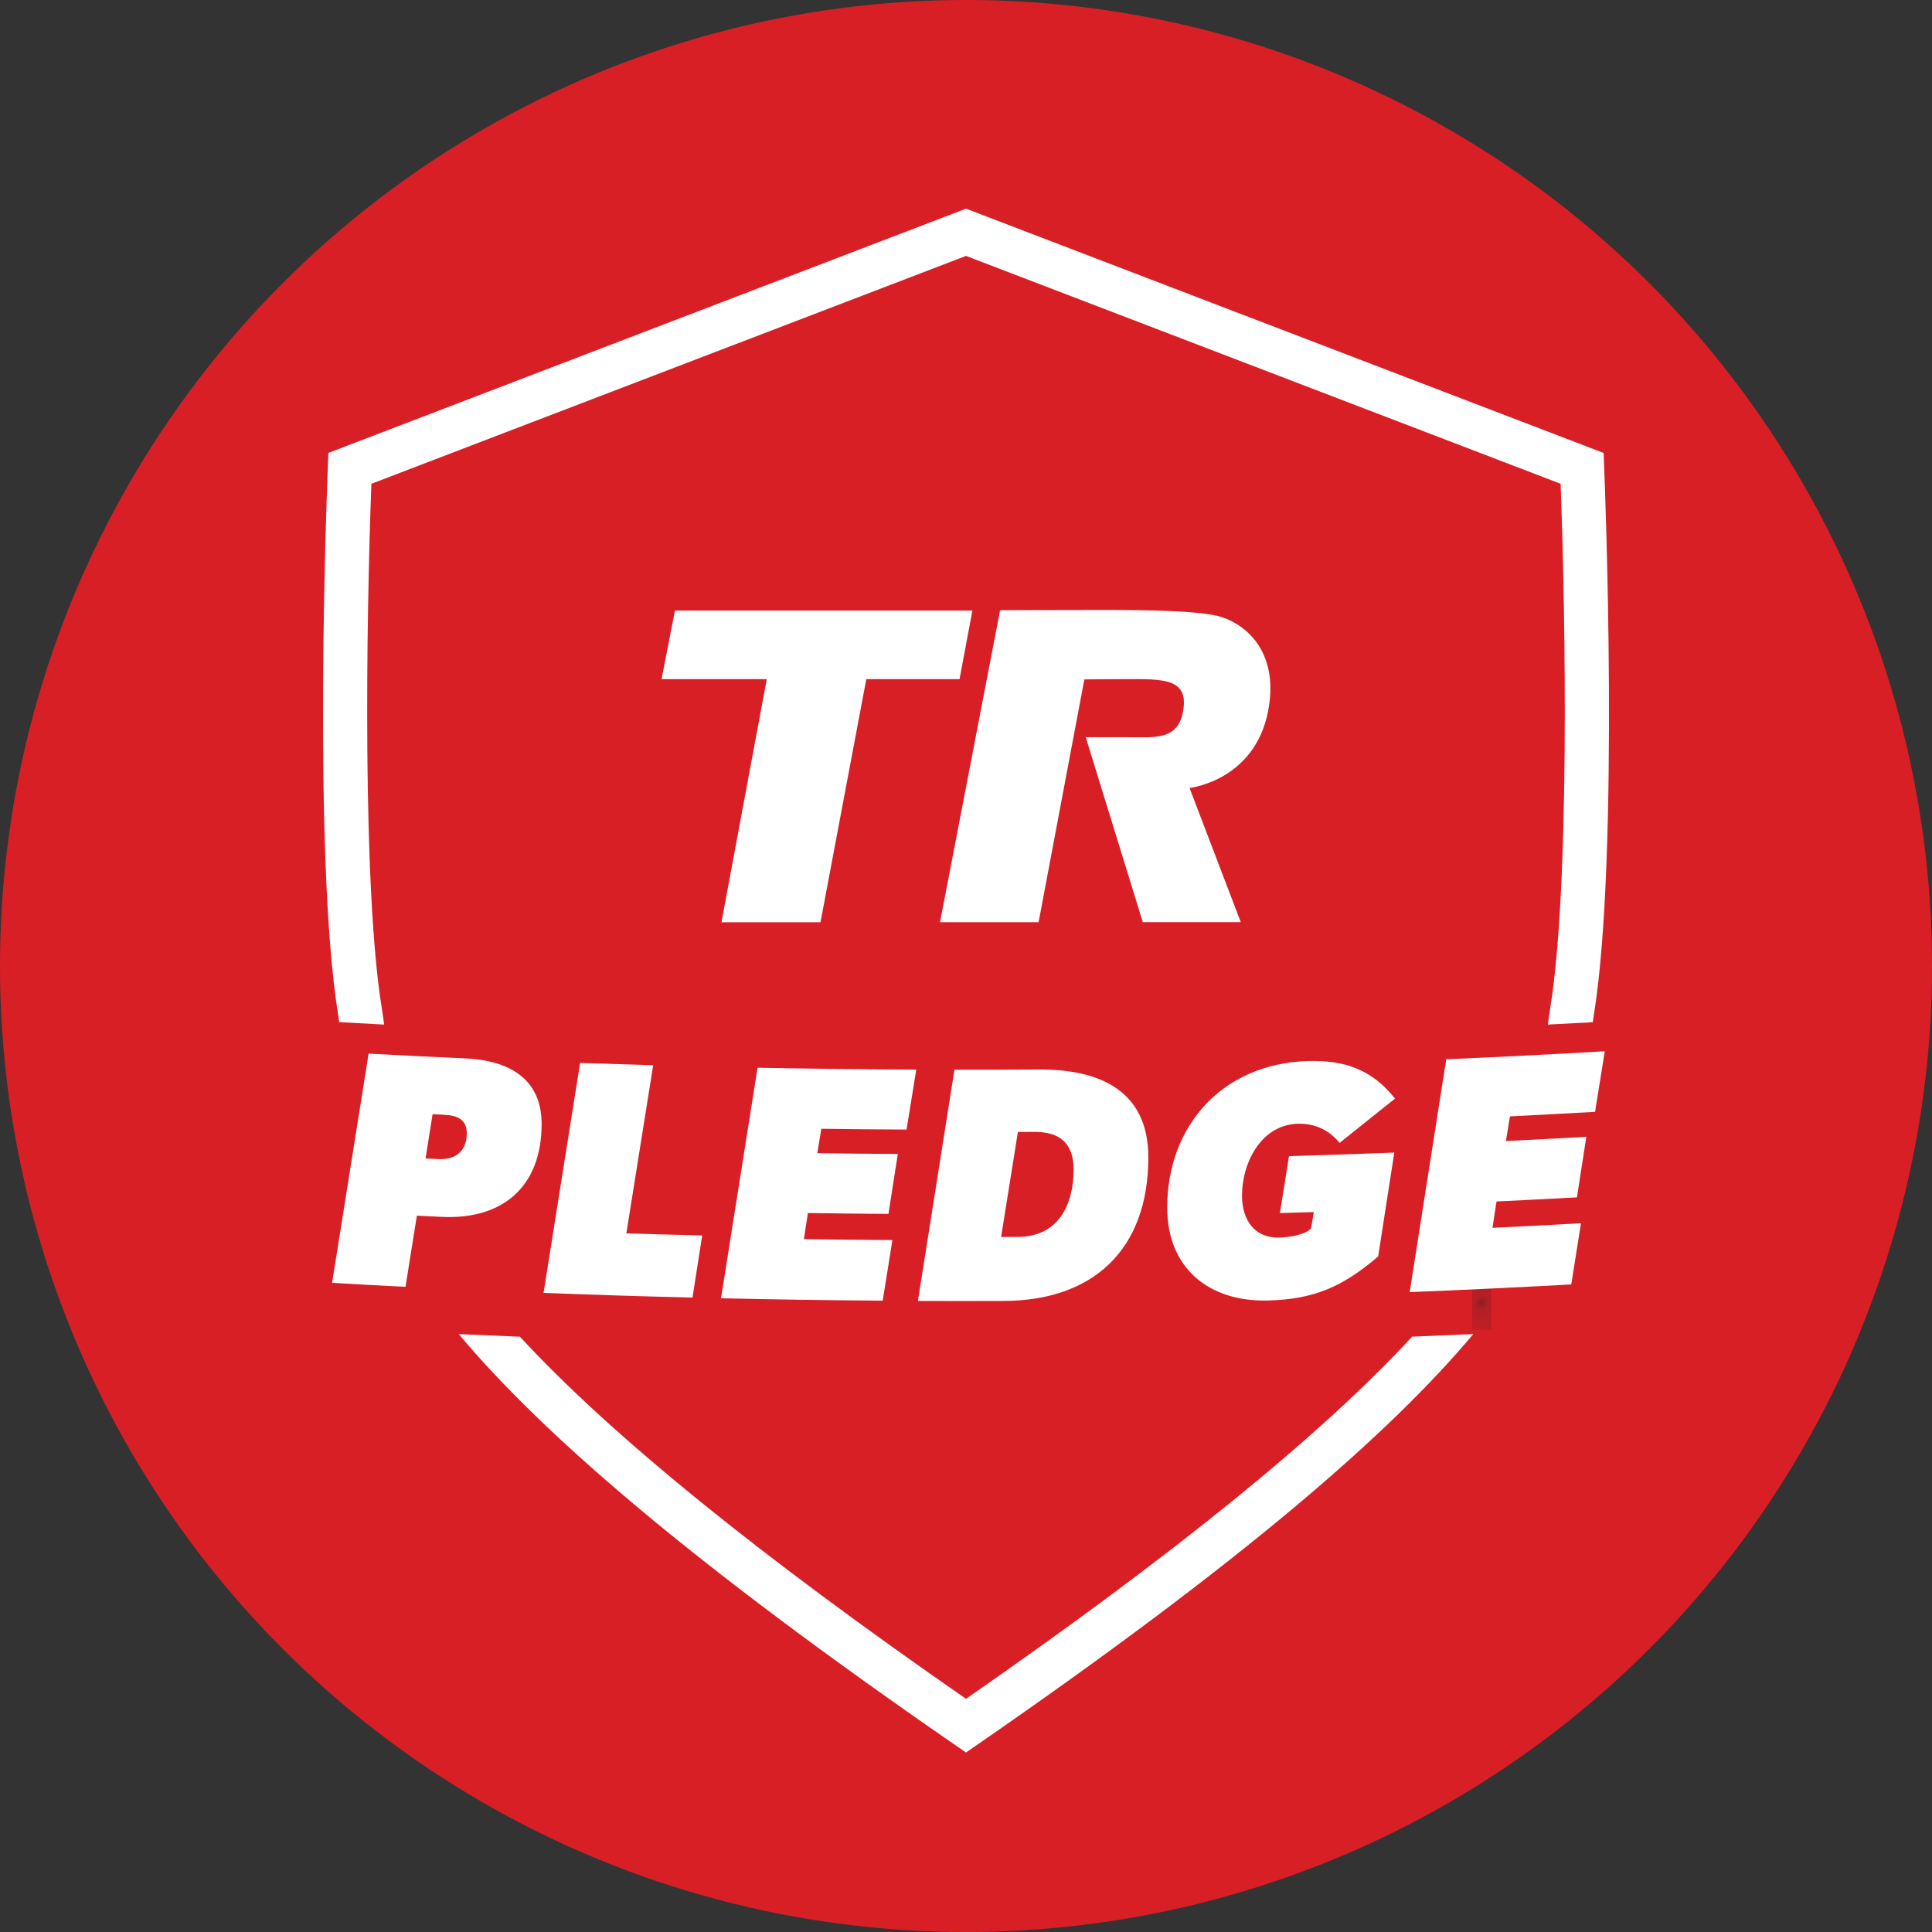 <?xml version="1.0" encoding="UTF-8"?><svg xmlns="http://www.w3.org/2000/svg" xmlns:xlink="http://www.w3.org/1999/xlink" viewBox="0 0 350 350"><rect x="0" y="0" width="350" height="350" fill="#333333" stroke="none"/><defs><radialGradient id="radial-gradient" cx="268.44" cy="236.02" fx="268.44" fy="236.02" r="3.69" gradientTransform="matrix(1, 0, 0, 1, 0, 0)" gradientUnits="userSpaceOnUse"><stop offset="0" stop-color="#231f20" stop-opacity=".5"/><stop offset=".07" stop-color="#231f20" stop-opacity=".4"/><stop offset=".33" stop-color="#231f20" stop-opacity=".21"/><stop offset="1" stop-color="#231f20" stop-opacity=".15"/></radialGradient></defs><g style="isolation:isolate;"><g id="Layer_2"><g id="Layer_1-2"><g><circle cx="175" cy="175" r="175" style="fill:#d81f26;"/><g><path d="M138.92,123.03h-19.07l2.42-12.42h53.89l-2.33,12.42h-16.89l-8.3,44.05h-17.94l8.21-44.05Z" style="fill:#fff;"/><path d="M215.48,142.75s12.64-1.36,14.48-15.33c1.35-10.21-5-14.74-9.35-15.83-4.85-1.21-18.28-1.09-23.53-1.09-6.17,0-15.9,.04-15.9,.04l-10.89,56.53h17.86l8.29-43.99s3.77-.04,5.77-.04c7.73,0,12.98-.55,12.19,5.34-.79,5.89-5.17,5.17-10.45,5.17h-7.26l10.34,33.51h17.75l-9.29-24.33Z" style="fill:#fff;"/></g><rect x="266.69" y="231.09" width="3.48" height="9.84" style="fill:url(#radial-gradient); mix-blend-mode:darken;"/><g><path d="M255.81,242.16c-16.46,17.82-43.08,39.42-80.81,65.6-37.73-26.18-64.35-47.78-80.81-65.6-3.69-.15-7.39-.3-11.08-.47,15.02,17.92,41.68,41.15,89.92,74.43l1.97,1.36,1.97-1.36c48.24-33.29,74.91-56.51,89.93-74.44-3.69,.17-7.39,.32-11.09,.47Z" style="fill:#fff;"/><path d="M61.45,185.17c2.71,.15,5.43,.29,8.14,.44-.14-1.04-.28-2.08-.45-3.13-3.49-21.8-2.8-69.88-1.86-94.84l107.72-41.28,107.72,41.28c.93,24.95,1.63,73.04-1.86,94.84-.17,1.05-.31,2.09-.45,3.13,2.71-.14,5.43-.28,8.14-.43,.07-.48,.14-.95,.21-1.43,4.65-29.04,1.96-96.55,1.84-99.41l-.09-2.28-115.51-44.26L59.49,82.05l-.09,2.28c-.12,2.86-2.81,70.36,1.84,99.41,.08,.48,.14,.95,.21,1.43Z" style="fill:#fff;"/></g><path d="M80.07,220.45c-1.52-.07-3.04-.15-4.55-.22-.69,4.3-1.38,8.59-2.06,12.89-4.43-.22-8.86-.46-13.3-.72,2.21-13.84,4.41-27.69,6.62-41.53,5.85,.32,11.7,.61,17.55,.87,7.53,.34,13.79,3.43,13.79,11.87,0,11.54-7.23,17.35-18.04,16.84Zm.43-18.5c-.71-.03-1.42-.07-2.13-.1-.43,2.67-.85,5.34-1.28,8.02,.79,.04,1.58,.08,2.37,.11,3.1,.15,5.1-1.46,5.1-4.68,0-2.61-1.88-3.24-4.07-3.34Z" style="fill:#fff;"/><path d="M127.21,223.82c-.59,3.75-1.17,7.5-1.76,11.25-8.99-.22-17.98-.5-26.98-.85,2.21-13.88,4.41-27.77,6.62-41.66,4.41,.15,8.83,.29,13.24,.42-1.62,10.16-3.24,20.31-4.86,30.46,4.58,.14,9.15,.27,13.73,.37Z" style="fill:#fff;"/><path d="M165.99,193.77c-.59,3.62-1.18,7.24-1.76,10.86-5.15-.03-10.29-.07-15.44-.14-.24,1.47-.49,2.95-.73,4.42,4.86,.07,9.72,.11,14.59,.14-.57,3.62-1.13,7.24-1.7,10.86-4.86-.03-9.72-.09-14.59-.16-.24,1.58-.49,3.15-.73,4.73,5.35,.08,10.7,.14,16.04,.17-.59,3.66-1.17,7.32-1.76,10.98-9.76-.07-19.53-.22-29.29-.43,2.21-13.92,4.42-27.84,6.62-41.77,9.58,.18,19.16,.29,28.75,.34Z" style="fill:#fff;"/><path d="M181.85,235.68c-5.19,.02-10.37,.02-15.56,0,2.21-13.96,4.42-27.92,6.62-41.89,5.09,0,10.17,0,15.25-.04,10.82-.07,19.87,3.66,19.87,15.92,0,16.81-10.09,25.95-26.19,26.01Zm5.53-30.63c-.99,0-1.99,.01-2.98,.02-1.01,6.34-2.03,12.68-3.04,19.02,1.01,0,2.03,0,3.04-.01,7.23-.04,10.09-5.66,10.09-12.22,0-4.74-2.49-6.83-7.11-6.81Z" style="fill:#fff;"/><path d="M242.68,207.04c-1.94-2.36-4.5-3.55-7.59-3.46-6.68,.2-10.09,7.13-10.09,13.03,0,4.31,2.19,7.72,6.81,7.59,1.46-.04,4.68-.44,5.71-1.69,.16-.98,.32-1.95,.49-2.93-2.05,.06-4.09,.12-6.14,.18,.55-3.44,1.09-6.87,1.64-10.31,6.36-.19,12.72-.4,19.08-.65-.97,6.27-1.94,12.54-2.92,18.81-6.38,5.46-11.54,7.76-19.93,7.99-10.63,.29-18.29-5.78-18.29-16.83,0-15.01,10.21-26.09,25.4-26.55,6.74-.21,11.73,1.55,15.86,6.8-3.34,2.68-6.68,5.35-10.02,8.02Z" style="fill:#fff;"/><path d="M290.72,190.45c-.59,3.66-1.17,7.31-1.76,10.97-5.14,.29-10.28,.56-15.42,.82-.24,1.49-.49,2.98-.73,4.47,4.86-.24,9.72-.49,14.57-.76-.57,3.66-1.13,7.31-1.7,10.96-4.86,.27-9.71,.52-14.57,.75-.24,1.59-.49,3.18-.73,4.77,5.34-.25,10.69-.53,16.03-.83-.59,3.7-1.17,7.39-1.76,11.09-9.75,.53-19.51,1-29.27,1.39,2.21-14.06,4.41-28.12,6.62-42.18,9.58-.42,19.15-.9,28.72-1.45Z" style="fill:#fff;"/></g></g></g></g></svg>